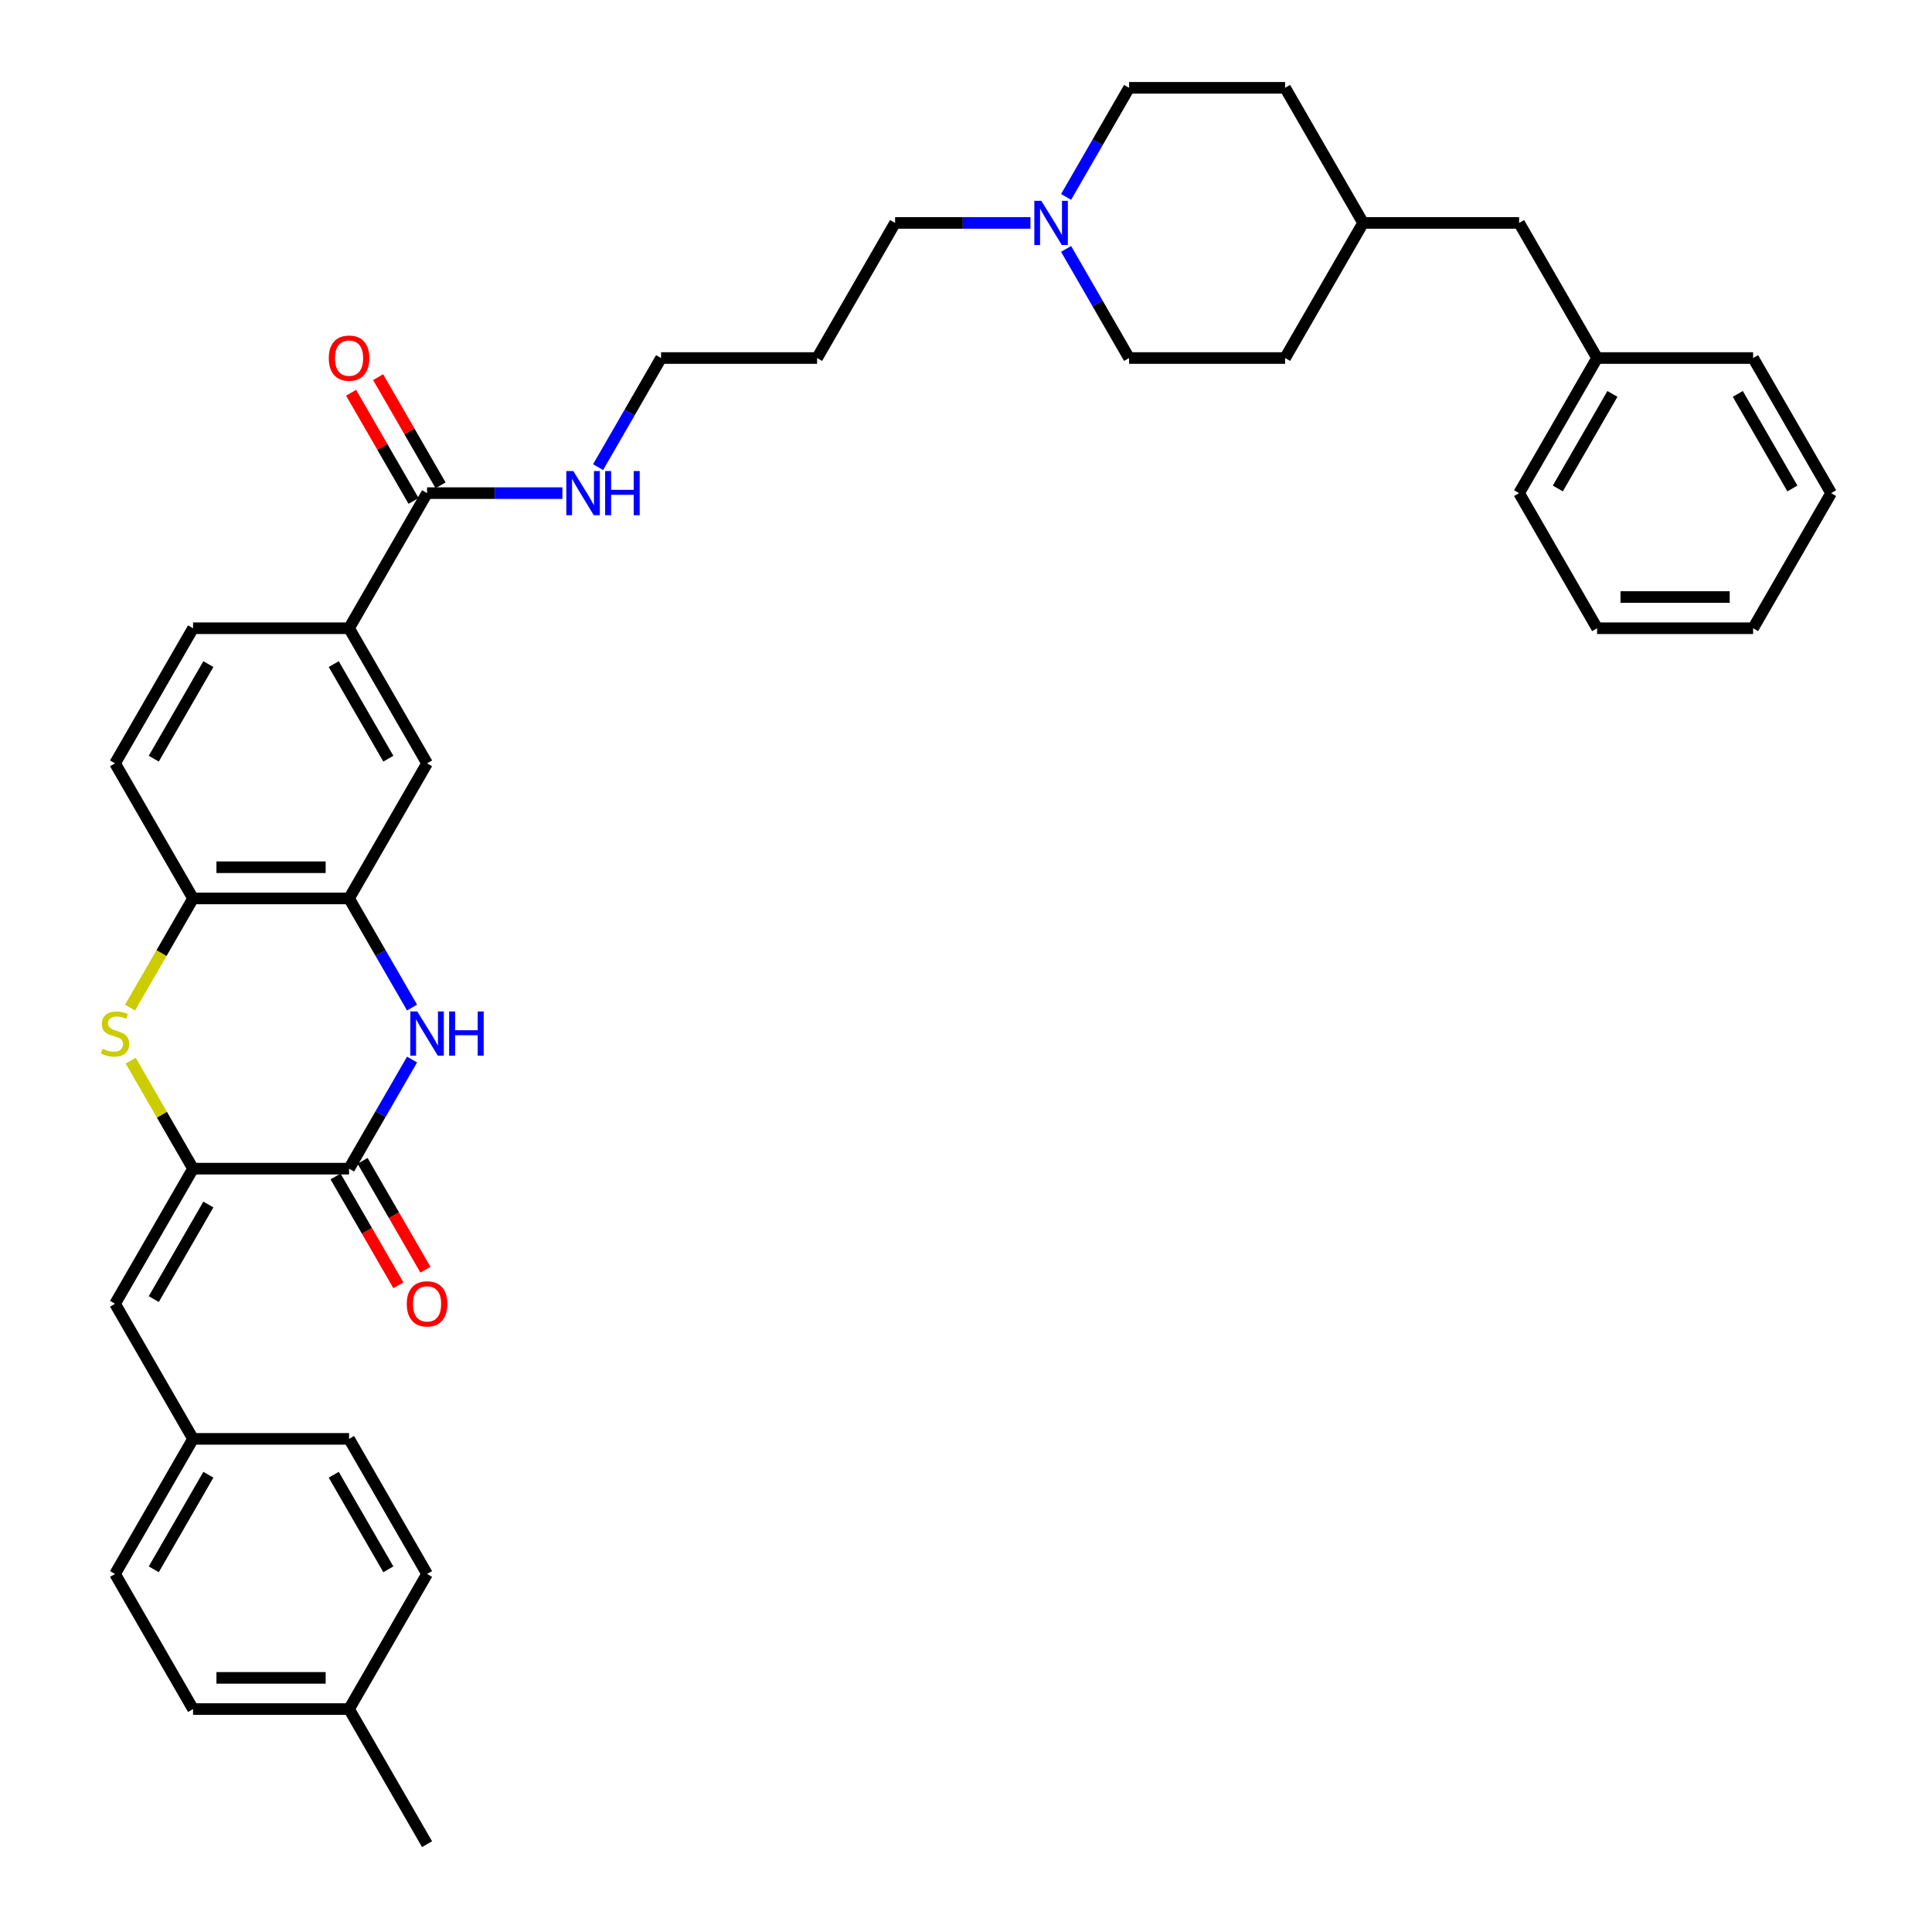 <?xml version='1.0' encoding='iso-8859-1'?>
<svg version='1.1' baseProfile='full'
              xmlns='http://www.w3.org/2000/svg'
                      xmlns:rdkit='http://www.rdkit.org/xml'
                      xmlns:xlink='http://www.w3.org/1999/xlink'
                  xml:space='preserve'
width='1000px' height='1000px' viewBox='0 0 1000 1000'>
<!-- END OF HEADER -->
<rect style='opacity:1.0;fill:#FFFFFF;stroke:none' width='1000' height='1000' x='0' y='0'> </rect>
<path class='bond-0' d='M 99.924,604.895 L 180.673,604.895' style='fill:none;fill-rule:evenodd;stroke:#000000;stroke-width:6px;stroke-linecap:butt;stroke-linejoin:miter;stroke-opacity:1' />
<path class='bond-2' d='M 99.924,604.895 L 83.789,576.947' style='fill:none;fill-rule:evenodd;stroke:#000000;stroke-width:6px;stroke-linecap:butt;stroke-linejoin:miter;stroke-opacity:1' />
<path class='bond-2' d='M 83.789,576.947 L 67.653,548.999' style='fill:none;fill-rule:evenodd;stroke:#CCCC00;stroke-width:6px;stroke-linecap:butt;stroke-linejoin:miter;stroke-opacity:1' />
<path class='bond-5' d='M 99.924,604.895 L 59.55,674.825' style='fill:none;fill-rule:evenodd;stroke:#000000;stroke-width:6px;stroke-linecap:butt;stroke-linejoin:miter;stroke-opacity:1' />
<path class='bond-5' d='M 107.854,623.459 L 79.593,672.41' style='fill:none;fill-rule:evenodd;stroke:#000000;stroke-width:6px;stroke-linecap:butt;stroke-linejoin:miter;stroke-opacity:1' />
<path class='bond-1' d='M 180.673,604.895 L 196.976,576.656' style='fill:none;fill-rule:evenodd;stroke:#000000;stroke-width:6px;stroke-linecap:butt;stroke-linejoin:miter;stroke-opacity:1' />
<path class='bond-1' d='M 196.976,576.656 L 213.28,548.418' style='fill:none;fill-rule:evenodd;stroke:#0000FF;stroke-width:6px;stroke-linecap:butt;stroke-linejoin:miter;stroke-opacity:1' />
<path class='bond-10' d='M 173.68,608.933 L 189.946,637.107' style='fill:none;fill-rule:evenodd;stroke:#000000;stroke-width:6px;stroke-linecap:butt;stroke-linejoin:miter;stroke-opacity:1' />
<path class='bond-10' d='M 189.946,637.107 L 206.212,665.281' style='fill:none;fill-rule:evenodd;stroke:#FF0000;stroke-width:6px;stroke-linecap:butt;stroke-linejoin:miter;stroke-opacity:1' />
<path class='bond-10' d='M 187.666,600.858 L 203.932,629.032' style='fill:none;fill-rule:evenodd;stroke:#000000;stroke-width:6px;stroke-linecap:butt;stroke-linejoin:miter;stroke-opacity:1' />
<path class='bond-10' d='M 203.932,629.032 L 220.198,657.206' style='fill:none;fill-rule:evenodd;stroke:#FF0000;stroke-width:6px;stroke-linecap:butt;stroke-linejoin:miter;stroke-opacity:1' />
<path class='bond-37' d='M 213.28,521.512 L 196.976,493.274' style='fill:none;fill-rule:evenodd;stroke:#0000FF;stroke-width:6px;stroke-linecap:butt;stroke-linejoin:miter;stroke-opacity:1' />
<path class='bond-37' d='M 196.976,493.274 L 180.673,465.035' style='fill:none;fill-rule:evenodd;stroke:#000000;stroke-width:6px;stroke-linecap:butt;stroke-linejoin:miter;stroke-opacity:1' />
<path class='bond-4' d='M 67.299,521.545 L 83.612,493.29' style='fill:none;fill-rule:evenodd;stroke:#CCCC00;stroke-width:6px;stroke-linecap:butt;stroke-linejoin:miter;stroke-opacity:1' />
<path class='bond-4' d='M 83.612,493.29 L 99.924,465.035' style='fill:none;fill-rule:evenodd;stroke:#000000;stroke-width:6px;stroke-linecap:butt;stroke-linejoin:miter;stroke-opacity:1' />
<path class='bond-3' d='M 180.673,465.035 L 99.924,465.035' style='fill:none;fill-rule:evenodd;stroke:#000000;stroke-width:6px;stroke-linecap:butt;stroke-linejoin:miter;stroke-opacity:1' />
<path class='bond-3' d='M 168.561,448.885 L 112.037,448.885' style='fill:none;fill-rule:evenodd;stroke:#000000;stroke-width:6px;stroke-linecap:butt;stroke-linejoin:miter;stroke-opacity:1' />
<path class='bond-8' d='M 180.673,465.035 L 221.047,395.105' style='fill:none;fill-rule:evenodd;stroke:#000000;stroke-width:6px;stroke-linecap:butt;stroke-linejoin:miter;stroke-opacity:1' />
<path class='bond-12' d='M 99.924,465.035 L 59.55,395.105' style='fill:none;fill-rule:evenodd;stroke:#000000;stroke-width:6px;stroke-linecap:butt;stroke-linejoin:miter;stroke-opacity:1' />
<path class='bond-14' d='M 59.55,674.825 L 99.924,744.755' style='fill:none;fill-rule:evenodd;stroke:#000000;stroke-width:6px;stroke-linecap:butt;stroke-linejoin:miter;stroke-opacity:1' />
<path class='bond-6' d='M 221.047,255.245 L 180.673,325.175' style='fill:none;fill-rule:evenodd;stroke:#000000;stroke-width:6px;stroke-linecap:butt;stroke-linejoin:miter;stroke-opacity:1' />
<path class='bond-11' d='M 228.04,251.207 L 211.876,223.211' style='fill:none;fill-rule:evenodd;stroke:#000000;stroke-width:6px;stroke-linecap:butt;stroke-linejoin:miter;stroke-opacity:1' />
<path class='bond-11' d='M 211.876,223.211 L 195.712,195.214' style='fill:none;fill-rule:evenodd;stroke:#FF0000;stroke-width:6px;stroke-linecap:butt;stroke-linejoin:miter;stroke-opacity:1' />
<path class='bond-11' d='M 214.054,259.282 L 197.89,231.286' style='fill:none;fill-rule:evenodd;stroke:#000000;stroke-width:6px;stroke-linecap:butt;stroke-linejoin:miter;stroke-opacity:1' />
<path class='bond-11' d='M 197.89,231.286 L 181.726,203.289' style='fill:none;fill-rule:evenodd;stroke:#FF0000;stroke-width:6px;stroke-linecap:butt;stroke-linejoin:miter;stroke-opacity:1' />
<path class='bond-15' d='M 221.047,255.245 L 256.076,255.245' style='fill:none;fill-rule:evenodd;stroke:#000000;stroke-width:6px;stroke-linecap:butt;stroke-linejoin:miter;stroke-opacity:1' />
<path class='bond-15' d='M 256.076,255.245 L 291.104,255.245' style='fill:none;fill-rule:evenodd;stroke:#0000FF;stroke-width:6px;stroke-linecap:butt;stroke-linejoin:miter;stroke-opacity:1' />
<path class='bond-7' d='M 180.673,325.175 L 99.924,325.175' style='fill:none;fill-rule:evenodd;stroke:#000000;stroke-width:6px;stroke-linecap:butt;stroke-linejoin:miter;stroke-opacity:1' />
<path class='bond-39' d='M 180.673,325.175 L 221.047,395.105' style='fill:none;fill-rule:evenodd;stroke:#000000;stroke-width:6px;stroke-linecap:butt;stroke-linejoin:miter;stroke-opacity:1' />
<path class='bond-39' d='M 172.743,343.739 L 201.005,392.69' style='fill:none;fill-rule:evenodd;stroke:#000000;stroke-width:6px;stroke-linecap:butt;stroke-linejoin:miter;stroke-opacity:1' />
<path class='bond-9' d='M 533.349,115.385 L 498.32,115.385' style='fill:none;fill-rule:evenodd;stroke:#0000FF;stroke-width:6px;stroke-linecap:butt;stroke-linejoin:miter;stroke-opacity:1' />
<path class='bond-9' d='M 498.32,115.385 L 463.292,115.385' style='fill:none;fill-rule:evenodd;stroke:#000000;stroke-width:6px;stroke-linecap:butt;stroke-linejoin:miter;stroke-opacity:1' />
<path class='bond-16' d='M 551.807,128.837 L 568.111,157.076' style='fill:none;fill-rule:evenodd;stroke:#0000FF;stroke-width:6px;stroke-linecap:butt;stroke-linejoin:miter;stroke-opacity:1' />
<path class='bond-16' d='M 568.111,157.076 L 584.414,185.315' style='fill:none;fill-rule:evenodd;stroke:#000000;stroke-width:6px;stroke-linecap:butt;stroke-linejoin:miter;stroke-opacity:1' />
<path class='bond-17' d='M 551.807,101.932 L 568.111,73.693' style='fill:none;fill-rule:evenodd;stroke:#0000FF;stroke-width:6px;stroke-linecap:butt;stroke-linejoin:miter;stroke-opacity:1' />
<path class='bond-17' d='M 568.111,73.693 L 584.414,45.455' style='fill:none;fill-rule:evenodd;stroke:#000000;stroke-width:6px;stroke-linecap:butt;stroke-linejoin:miter;stroke-opacity:1' />
<path class='bond-13' d='M 59.55,395.105 L 99.924,325.175' style='fill:none;fill-rule:evenodd;stroke:#000000;stroke-width:6px;stroke-linecap:butt;stroke-linejoin:miter;stroke-opacity:1' />
<path class='bond-13' d='M 79.593,392.69 L 107.854,343.739' style='fill:none;fill-rule:evenodd;stroke:#000000;stroke-width:6px;stroke-linecap:butt;stroke-linejoin:miter;stroke-opacity:1' />
<path class='bond-21' d='M 99.924,744.755 L 180.673,744.755' style='fill:none;fill-rule:evenodd;stroke:#000000;stroke-width:6px;stroke-linecap:butt;stroke-linejoin:miter;stroke-opacity:1' />
<path class='bond-22' d='M 99.924,744.755 L 59.55,814.685' style='fill:none;fill-rule:evenodd;stroke:#000000;stroke-width:6px;stroke-linecap:butt;stroke-linejoin:miter;stroke-opacity:1' />
<path class='bond-22' d='M 107.854,763.32 L 79.593,812.271' style='fill:none;fill-rule:evenodd;stroke:#000000;stroke-width:6px;stroke-linecap:butt;stroke-linejoin:miter;stroke-opacity:1' />
<path class='bond-30' d='M 309.562,241.792 L 325.866,213.553' style='fill:none;fill-rule:evenodd;stroke:#0000FF;stroke-width:6px;stroke-linecap:butt;stroke-linejoin:miter;stroke-opacity:1' />
<path class='bond-30' d='M 325.866,213.553 L 342.169,185.315' style='fill:none;fill-rule:evenodd;stroke:#000000;stroke-width:6px;stroke-linecap:butt;stroke-linejoin:miter;stroke-opacity:1' />
<path class='bond-28' d='M 584.414,185.315 L 665.163,185.315' style='fill:none;fill-rule:evenodd;stroke:#000000;stroke-width:6px;stroke-linecap:butt;stroke-linejoin:miter;stroke-opacity:1' />
<path class='bond-27' d='M 584.414,45.455 L 665.163,45.455' style='fill:none;fill-rule:evenodd;stroke:#000000;stroke-width:6px;stroke-linecap:butt;stroke-linejoin:miter;stroke-opacity:1' />
<path class='bond-18' d='M 786.285,115.385 L 705.537,115.385' style='fill:none;fill-rule:evenodd;stroke:#000000;stroke-width:6px;stroke-linecap:butt;stroke-linejoin:miter;stroke-opacity:1' />
<path class='bond-25' d='M 786.285,115.385 L 826.659,185.315' style='fill:none;fill-rule:evenodd;stroke:#000000;stroke-width:6px;stroke-linecap:butt;stroke-linejoin:miter;stroke-opacity:1' />
<path class='bond-19' d='M 180.673,884.615 L 99.924,884.615' style='fill:none;fill-rule:evenodd;stroke:#000000;stroke-width:6px;stroke-linecap:butt;stroke-linejoin:miter;stroke-opacity:1' />
<path class='bond-19' d='M 168.561,868.466 L 112.037,868.466' style='fill:none;fill-rule:evenodd;stroke:#000000;stroke-width:6px;stroke-linecap:butt;stroke-linejoin:miter;stroke-opacity:1' />
<path class='bond-31' d='M 180.673,884.615 L 221.047,954.545' style='fill:none;fill-rule:evenodd;stroke:#000000;stroke-width:6px;stroke-linecap:butt;stroke-linejoin:miter;stroke-opacity:1' />
<path class='bond-38' d='M 180.673,884.615 L 221.047,814.685' style='fill:none;fill-rule:evenodd;stroke:#000000;stroke-width:6px;stroke-linecap:butt;stroke-linejoin:miter;stroke-opacity:1' />
<path class='bond-20' d='M 705.537,115.385 L 665.163,45.455' style='fill:none;fill-rule:evenodd;stroke:#000000;stroke-width:6px;stroke-linecap:butt;stroke-linejoin:miter;stroke-opacity:1' />
<path class='bond-40' d='M 705.537,115.385 L 665.163,185.315' style='fill:none;fill-rule:evenodd;stroke:#000000;stroke-width:6px;stroke-linecap:butt;stroke-linejoin:miter;stroke-opacity:1' />
<path class='bond-24' d='M 180.673,744.755 L 221.047,814.685' style='fill:none;fill-rule:evenodd;stroke:#000000;stroke-width:6px;stroke-linecap:butt;stroke-linejoin:miter;stroke-opacity:1' />
<path class='bond-24' d='M 172.743,763.32 L 201.005,812.271' style='fill:none;fill-rule:evenodd;stroke:#000000;stroke-width:6px;stroke-linecap:butt;stroke-linejoin:miter;stroke-opacity:1' />
<path class='bond-23' d='M 59.55,814.685 L 99.924,884.615' style='fill:none;fill-rule:evenodd;stroke:#000000;stroke-width:6px;stroke-linecap:butt;stroke-linejoin:miter;stroke-opacity:1' />
<path class='bond-32' d='M 826.659,185.315 L 786.285,255.245' style='fill:none;fill-rule:evenodd;stroke:#000000;stroke-width:6px;stroke-linecap:butt;stroke-linejoin:miter;stroke-opacity:1' />
<path class='bond-32' d='M 834.589,203.879 L 806.327,252.83' style='fill:none;fill-rule:evenodd;stroke:#000000;stroke-width:6px;stroke-linecap:butt;stroke-linejoin:miter;stroke-opacity:1' />
<path class='bond-33' d='M 826.659,185.315 L 907.407,185.315' style='fill:none;fill-rule:evenodd;stroke:#000000;stroke-width:6px;stroke-linecap:butt;stroke-linejoin:miter;stroke-opacity:1' />
<path class='bond-26' d='M 463.292,115.385 L 422.918,185.315' style='fill:none;fill-rule:evenodd;stroke:#000000;stroke-width:6px;stroke-linecap:butt;stroke-linejoin:miter;stroke-opacity:1' />
<path class='bond-29' d='M 422.918,185.315 L 342.169,185.315' style='fill:none;fill-rule:evenodd;stroke:#000000;stroke-width:6px;stroke-linecap:butt;stroke-linejoin:miter;stroke-opacity:1' />
<path class='bond-35' d='M 786.285,255.245 L 826.659,325.175' style='fill:none;fill-rule:evenodd;stroke:#000000;stroke-width:6px;stroke-linecap:butt;stroke-linejoin:miter;stroke-opacity:1' />
<path class='bond-34' d='M 907.407,185.315 L 947.782,255.245' style='fill:none;fill-rule:evenodd;stroke:#000000;stroke-width:6px;stroke-linecap:butt;stroke-linejoin:miter;stroke-opacity:1' />
<path class='bond-34' d='M 899.478,203.879 L 927.739,252.83' style='fill:none;fill-rule:evenodd;stroke:#000000;stroke-width:6px;stroke-linecap:butt;stroke-linejoin:miter;stroke-opacity:1' />
<path class='bond-36' d='M 947.782,255.245 L 907.407,325.175' style='fill:none;fill-rule:evenodd;stroke:#000000;stroke-width:6px;stroke-linecap:butt;stroke-linejoin:miter;stroke-opacity:1' />
<path class='bond-41' d='M 826.659,325.175 L 907.407,325.175' style='fill:none;fill-rule:evenodd;stroke:#000000;stroke-width:6px;stroke-linecap:butt;stroke-linejoin:miter;stroke-opacity:1' />
<path class='bond-41' d='M 838.771,309.025 L 895.295,309.025' style='fill:none;fill-rule:evenodd;stroke:#000000;stroke-width:6px;stroke-linecap:butt;stroke-linejoin:miter;stroke-opacity:1' />
<path  class='atom-2' d='M 215.992 523.531
L 223.486 535.643
Q 224.228 536.838, 225.424 539.002
Q 226.619 541.167, 226.683 541.296
L 226.683 523.531
L 229.719 523.531
L 229.719 546.399
L 226.586 546.399
L 218.544 533.156
Q 217.607 531.606, 216.606 529.829
Q 215.637 528.053, 215.346 527.504
L 215.346 546.399
L 212.375 546.399
L 212.375 523.531
L 215.992 523.531
' fill='#0000FF'/>
<path  class='atom-2' d='M 232.465 523.531
L 235.566 523.531
L 235.566 533.253
L 247.258 533.253
L 247.258 523.531
L 250.359 523.531
L 250.359 546.399
L 247.258 546.399
L 247.258 535.837
L 235.566 535.837
L 235.566 546.399
L 232.465 546.399
L 232.465 523.531
' fill='#0000FF'/>
<path  class='atom-3' d='M 53.09 542.814
Q 53.349 542.911, 54.415 543.363
Q 55.481 543.815, 56.643 544.106
Q 57.839 544.364, 59.001 544.364
Q 61.165 544.364, 62.425 543.331
Q 63.685 542.265, 63.685 540.424
Q 63.685 539.164, 63.039 538.389
Q 62.425 537.614, 61.456 537.194
Q 60.487 536.774, 58.872 536.289
Q 56.837 535.676, 55.61 535.094
Q 54.415 534.513, 53.543 533.285
Q 52.703 532.058, 52.703 529.991
Q 52.703 527.116, 54.641 525.34
Q 56.611 523.563, 60.487 523.563
Q 63.136 523.563, 66.139 524.823
L 65.397 527.31
Q 62.651 526.18, 60.584 526.18
Q 58.355 526.18, 57.128 527.116
Q 55.901 528.021, 55.933 529.603
Q 55.933 530.831, 56.547 531.574
Q 57.193 532.316, 58.097 532.736
Q 59.034 533.156, 60.584 533.641
Q 62.651 534.287, 63.879 534.933
Q 65.106 535.579, 65.978 536.903
Q 66.882 538.195, 66.882 540.424
Q 66.882 543.589, 64.751 545.301
Q 62.651 546.98, 59.13 546.98
Q 57.096 546.98, 55.545 546.528
Q 54.027 546.108, 52.218 545.365
L 53.09 542.814
' fill='#CCCC00'/>
<path  class='atom-10' d='M 538.985 103.951
L 546.479 116.063
Q 547.222 117.258, 548.417 119.422
Q 549.612 121.586, 549.676 121.715
L 549.676 103.951
L 552.712 103.951
L 552.712 126.819
L 549.579 126.819
L 541.537 113.576
Q 540.6 112.025, 539.599 110.249
Q 538.63 108.473, 538.339 107.923
L 538.339 126.819
L 535.368 126.819
L 535.368 103.951
L 538.985 103.951
' fill='#0000FF'/>
<path  class='atom-11' d='M 210.55 674.89
Q 210.55 669.399, 213.263 666.33
Q 215.976 663.262, 221.047 663.262
Q 226.118 663.262, 228.831 666.33
Q 231.544 669.399, 231.544 674.89
Q 231.544 680.445, 228.799 683.611
Q 226.053 686.744, 221.047 686.744
Q 216.008 686.744, 213.263 683.611
Q 210.55 680.478, 210.55 674.89
M 221.047 684.16
Q 224.535 684.16, 226.409 681.834
Q 228.314 679.476, 228.314 674.89
Q 228.314 670.4, 226.409 668.139
Q 224.535 665.846, 221.047 665.846
Q 217.559 665.846, 215.653 668.107
Q 213.78 670.368, 213.78 674.89
Q 213.78 679.509, 215.653 681.834
Q 217.559 684.16, 221.047 684.16
' fill='#FF0000'/>
<path  class='atom-12' d='M 170.176 185.379
Q 170.176 179.888, 172.889 176.82
Q 175.602 173.752, 180.673 173.752
Q 185.744 173.752, 188.457 176.82
Q 191.17 179.888, 191.17 185.379
Q 191.17 190.935, 188.425 194.1
Q 185.679 197.233, 180.673 197.233
Q 175.634 197.233, 172.889 194.1
Q 170.176 190.967, 170.176 185.379
M 180.673 194.649
Q 184.161 194.649, 186.034 192.324
Q 187.94 189.966, 187.94 185.379
Q 187.94 180.89, 186.034 178.629
Q 184.161 176.335, 180.673 176.335
Q 177.184 176.335, 175.279 178.596
Q 173.405 180.857, 173.405 185.379
Q 173.405 189.998, 175.279 192.324
Q 177.184 194.649, 180.673 194.649
' fill='#FF0000'/>
<path  class='atom-16' d='M 296.74 243.811
L 304.234 255.923
Q 304.977 257.118, 306.172 259.282
Q 307.367 261.446, 307.431 261.575
L 307.431 243.811
L 310.468 243.811
L 310.468 266.679
L 307.335 266.679
L 299.292 253.436
Q 298.355 251.886, 297.354 250.109
Q 296.385 248.333, 296.094 247.784
L 296.094 266.679
L 293.123 266.679
L 293.123 243.811
L 296.74 243.811
' fill='#0000FF'/>
<path  class='atom-16' d='M 313.213 243.811
L 316.314 243.811
L 316.314 253.533
L 328.006 253.533
L 328.006 243.811
L 331.107 243.811
L 331.107 266.679
L 328.006 266.679
L 328.006 256.117
L 316.314 256.117
L 316.314 266.679
L 313.213 266.679
L 313.213 243.811
' fill='#0000FF'/>
</svg>
